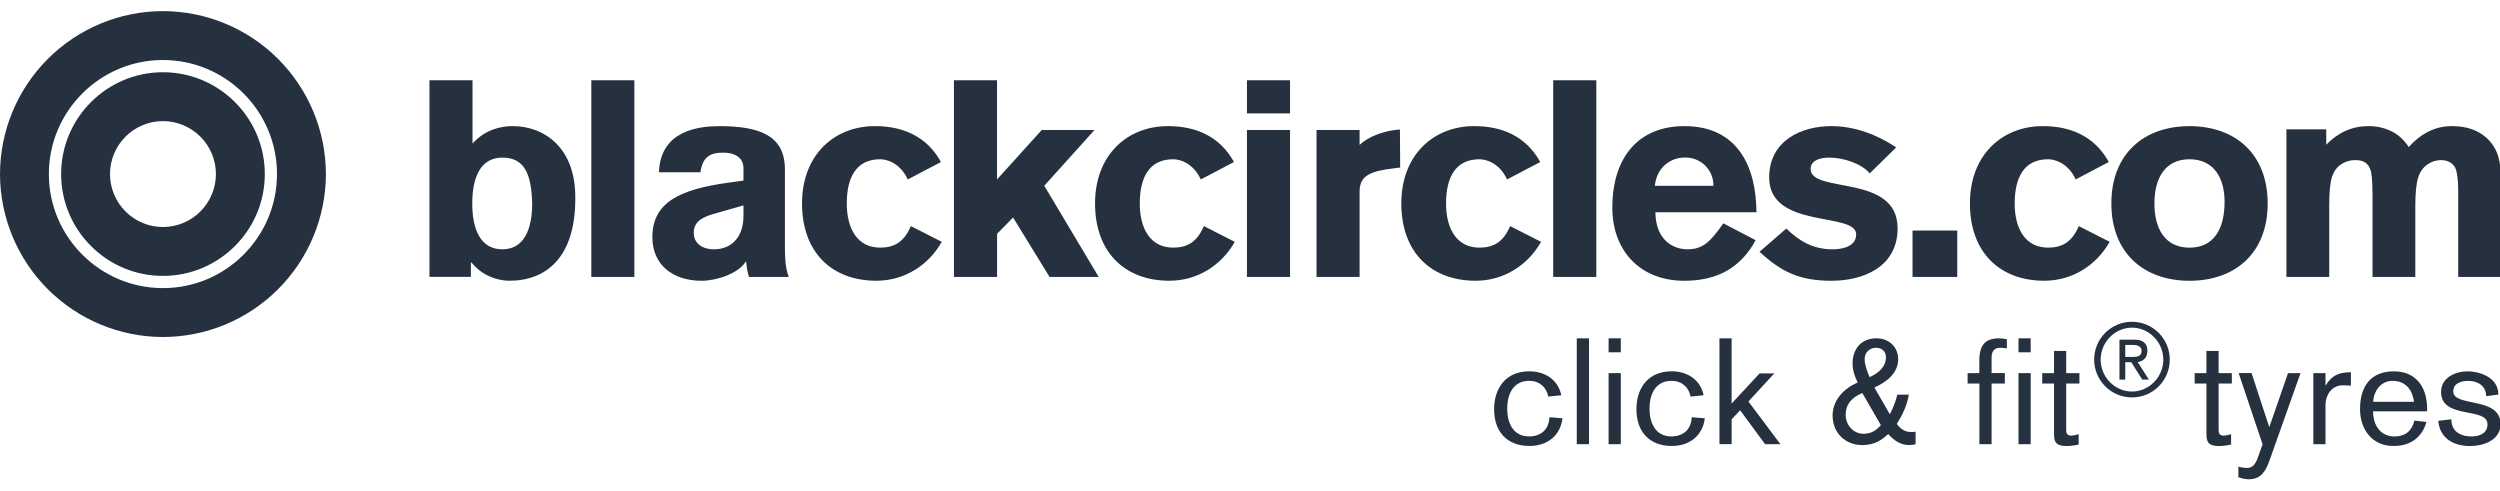 <svg width="158" height="31" viewBox="0 0 158 31" fill="none" xmlns="http://www.w3.org/2000/svg">
<g clip-path="url(#clip0_3167_22405)">
<path d="M10.299 17.437C6.751 17.437 3.863 14.549 3.863 11.001C3.863 7.453 6.751 4.565 10.299 4.565C13.847 4.565 16.736 7.453 16.736 11.001C16.736 14.549 13.849 17.437 10.299 17.437ZM10.299 7.654C9.411 7.655 8.561 8.008 7.933 8.635C7.306 9.263 6.953 10.114 6.952 11.001C6.953 11.888 7.306 12.739 7.933 13.366C8.561 13.994 9.411 14.347 10.299 14.348C11.186 14.347 12.037 13.994 12.664 13.366C13.292 12.739 13.645 11.888 13.646 11.001C13.645 10.114 13.292 9.263 12.664 8.635C12.037 8.008 11.186 7.655 10.299 7.654ZM27.142 5.073H29.864V9.07C30.668 8.179 31.662 7.97 32.413 7.97C34.28 7.97 36.409 9.226 36.358 12.578C36.358 16.26 34.525 17.743 32.187 17.743C31.728 17.739 31.276 17.633 30.863 17.434C30.45 17.235 30.086 16.947 29.796 16.591H29.76V17.499H27.142V5.073ZM31.75 15.756C33.147 15.756 33.634 14.445 33.634 12.857C33.582 11.076 33.198 9.96 31.75 9.96C30.336 9.96 29.847 11.268 29.847 12.857C29.847 14.445 30.336 15.756 31.75 15.756ZM37.371 17.501V5.073H40.093V17.501H37.371ZM49.606 15.564C49.606 16.209 49.623 16.925 49.851 17.501H47.338C47.232 17.186 47.182 16.855 47.163 16.541H47.127C46.673 17.275 45.312 17.745 44.336 17.745C42.557 17.745 41.23 16.768 41.23 14.988C41.23 12.753 43.027 11.968 45.994 11.55L46.988 11.411V10.643C46.988 9.945 46.429 9.647 45.696 9.647C44.823 9.647 44.405 9.962 44.264 10.886H41.646C41.734 8.217 44.211 7.972 45.469 7.972C48 7.972 49.589 8.565 49.606 10.66V15.564ZM46.988 12.981L45.156 13.504C44.475 13.696 43.846 13.958 43.846 14.707C43.846 15.441 44.458 15.756 45.12 15.756C46.186 15.756 46.988 15.04 46.988 13.627V12.981ZM57.373 11.34C56.883 10.293 56.047 10.065 55.628 10.065C54.075 10.065 53.516 11.27 53.516 12.857C53.516 14.444 54.178 15.65 55.628 15.65C56.465 15.65 57.128 15.336 57.565 14.289L59.52 15.283C58.683 16.767 57.164 17.743 55.383 17.743C52.608 17.743 50.688 15.982 50.688 12.857C50.688 9.785 52.731 7.97 55.296 7.97C57.06 7.97 58.577 8.616 59.468 10.24L57.373 11.34ZM60.288 17.501V5.073H63.012V11.34L65.84 8.215H69.173L65.998 11.741L69.437 17.501H66.331L64.027 13.747L63.016 14.777V17.501H60.292H60.288ZM75.891 11.34C75.402 10.293 74.564 10.065 74.146 10.065C72.593 10.065 72.034 11.27 72.034 12.857C72.034 14.444 72.697 15.65 74.146 15.65C74.984 15.65 75.647 15.336 76.083 14.289L78.039 15.283C77.201 16.767 75.682 17.743 73.902 17.743C71.127 17.743 69.207 15.982 69.207 12.857C69.207 9.785 71.249 7.97 73.815 7.97C75.577 7.97 77.096 8.616 77.986 10.24L75.893 11.34H75.891ZM78.807 7.168V5.073H81.531V7.168H78.807ZM81.531 8.215V17.501H78.807V8.215H81.531ZM83.204 8.215H85.926V9.158C86.519 8.599 87.515 8.251 88.475 8.181L88.492 10.589L88.194 10.624C86.572 10.816 85.926 11.095 85.926 12.125V17.501H83.204V8.215Z" fill="#263140"/>
<path d="M95.247 11.34C94.76 10.293 93.922 10.065 93.502 10.065C91.949 10.065 91.39 11.27 91.39 12.857C91.39 14.444 92.053 15.65 93.502 15.65C94.34 15.65 95.004 15.336 95.439 14.289L97.395 15.283C96.557 16.767 95.038 17.743 93.258 17.743C90.483 17.743 88.563 15.982 88.563 12.857C88.563 9.785 90.605 7.97 93.171 7.97C94.935 7.97 96.452 8.616 97.342 10.24L95.247 11.34ZM98.163 17.501V5.073H100.887V17.501H98.163ZM104.621 13.416C104.638 15.197 105.773 15.756 106.645 15.756C107.658 15.756 108.128 15.232 108.913 14.114L110.955 15.18C110.014 16.925 108.531 17.745 106.453 17.745C103.575 17.745 101.899 15.756 101.899 13.137C101.899 9.856 103.627 7.97 106.453 7.97C109.839 7.97 110.991 10.553 111.008 13.416H104.621ZM108.286 11.741C108.291 11.499 108.246 11.26 108.153 11.037C108.061 10.815 107.924 10.613 107.75 10.446C107.576 10.279 107.37 10.15 107.144 10.066C106.918 9.982 106.677 9.946 106.436 9.96C105.651 9.96 104.708 10.519 104.586 11.741H108.286ZM118.165 10.956C117.625 10.31 116.456 9.96 115.599 9.96C114.918 9.96 114.43 10.205 114.43 10.675C114.43 12.264 119.929 10.956 119.929 14.429C119.929 16.872 117.764 17.745 115.74 17.745C113.717 17.745 112.563 17.169 111.202 15.912L112.894 14.445C113.732 15.249 114.588 15.756 115.827 15.756C116.281 15.756 117.31 15.65 117.31 14.813C117.31 13.363 111.812 14.515 111.812 11.217C111.812 8.878 113.854 7.97 115.74 7.97C117.169 7.97 118.583 8.477 119.842 9.314L118.167 10.956H118.165ZM120.872 17.501V14.568H123.699V17.501H120.872ZM131.185 11.34C130.696 10.293 129.858 10.065 129.44 10.065C127.885 10.065 127.328 11.27 127.328 12.857C127.328 14.444 127.991 15.65 129.44 15.65C130.278 15.65 130.94 15.336 131.377 14.289L133.331 15.283C132.493 16.767 130.974 17.743 129.194 17.743C126.419 17.743 124.499 15.982 124.499 12.857C124.499 9.785 126.541 7.97 129.105 7.97C130.869 7.97 132.386 8.616 133.276 10.24L131.181 11.34H131.185Z" fill="#263140"/>
<path d="M143.317 12.859C143.317 15.983 141.275 17.745 138.378 17.745C135.481 17.745 133.438 15.983 133.438 12.859C133.438 9.734 135.481 7.972 138.378 7.972C141.275 7.972 143.317 9.736 143.317 12.859ZM136.16 12.859C136.16 14.447 136.823 15.652 138.378 15.652C139.932 15.652 140.593 14.447 140.593 12.753C140.593 11.27 139.931 10.065 138.378 10.065C136.825 10.065 136.16 11.272 136.16 12.859ZM97.849 25.064C97.736 24.454 97.276 24.068 96.653 24.068C95.563 24.068 95.255 25.017 95.255 25.834C95.255 26.707 95.62 27.582 96.635 27.582C97.397 27.582 97.896 27.133 97.924 26.368L98.75 26.436C98.618 27.526 97.792 28.185 96.663 28.185C95.215 28.185 94.427 27.246 94.427 25.873C94.427 24.482 95.208 23.466 96.653 23.466C97.594 23.466 98.459 23.955 98.675 24.979L97.849 25.064ZM99.652 21.382H100.424V28.072H99.652V21.382Z" fill="#263140"/>
<path d="M101.664 21.382H102.434V22.265H101.664V21.382ZM101.664 23.581H102.434V28.074H101.664V23.581Z" fill="#263140"/>
<path d="M106.843 25.064C106.73 24.454 106.269 24.068 105.649 24.068C104.559 24.068 104.249 25.017 104.249 25.834C104.249 26.707 104.616 27.582 105.63 27.582C106.391 27.582 106.888 27.133 106.916 26.368L107.744 26.436C107.613 27.526 106.786 28.185 105.659 28.185C104.211 28.185 103.421 27.245 103.421 25.873C103.421 24.482 104.2 23.466 105.649 23.466C106.589 23.466 107.454 23.955 107.669 24.979L106.843 25.064ZM108.667 21.382H109.438V25.506L111.206 23.598H112.136L110.5 25.375L112.522 28.072H111.554L109.977 25.93L109.44 26.502V28.07H108.669V21.38L108.667 21.382ZM119.437 26.184C119.635 25.789 119.814 25.375 119.908 24.943H120.64C120.527 25.61 120.236 26.231 119.88 26.794C120.125 27.133 120.414 27.302 120.781 27.302C120.876 27.302 120.97 27.302 121.066 27.283V28.072C120.981 28.11 120.793 28.128 120.661 28.128C120.145 28.128 119.72 27.865 119.336 27.432C118.924 27.806 118.491 28.128 117.691 28.128C116.667 28.128 115.82 27.404 115.82 26.257C115.82 25.271 116.554 24.537 117.408 24.172C117.222 23.835 117.081 23.373 117.081 22.986C117.081 22.047 117.636 21.38 118.592 21.38C119.364 21.38 119.966 21.915 119.966 22.705C119.966 23.596 119.204 24.162 118.462 24.49L119.439 26.182L119.437 26.184ZM117.698 24.84C117.079 25.094 116.646 25.517 116.646 26.221C116.646 26.861 117.135 27.415 117.773 27.415C118.282 27.415 118.59 27.18 118.873 26.871L117.698 24.84ZM118.157 23.835C118.685 23.598 119.191 23.204 119.191 22.583C119.191 22.216 118.937 21.981 118.579 21.981C118.481 21.975 118.382 21.991 118.291 22.026C118.199 22.062 118.115 22.117 118.046 22.187C117.977 22.257 117.923 22.341 117.889 22.433C117.855 22.525 117.84 22.624 117.847 22.722C117.847 23.052 118.024 23.522 118.156 23.833L118.157 23.835ZM125.094 24.239H124.352V23.581H125.094V22.782C125.094 21.796 125.48 21.382 126.346 21.382C126.513 21.382 126.683 21.41 126.835 21.439V22.02C126.713 22.001 126.6 21.981 126.413 21.981C126.169 21.981 125.868 22.056 125.868 22.611V23.579H126.705V24.238H125.868V28.072H125.098V24.238L125.094 24.239Z" fill="#263140"/>
<path d="M127.569 21.382H128.339V22.265H127.569V21.382ZM127.569 23.581H128.339V28.074H127.569V23.581Z" fill="#263140"/>
<path d="M129.069 23.581H129.813V22.18H130.583V23.581H131.42V24.239H130.583V27.097C130.583 27.313 130.583 27.53 130.893 27.53C131.063 27.53 131.213 27.492 131.373 27.436V28.095C131.123 28.154 130.868 28.185 130.611 28.189C129.813 28.189 129.813 27.812 129.813 27.304V24.241H129.069V23.581ZM138.701 23.581H139.445V22.18H140.217V23.581H141.052V24.239H140.217V27.097C140.217 27.313 140.217 27.53 140.527 27.53C140.691 27.527 140.853 27.495 141.005 27.436V28.095C140.756 28.154 140.501 28.185 140.245 28.189C139.447 28.189 139.447 27.812 139.447 27.304V24.241H138.703V23.582L138.701 23.581ZM144.604 23.581H145.393L143.449 29.06C143.213 29.717 142.94 30.291 142.112 30.291C141.891 30.283 141.672 30.238 141.465 30.159V29.491C141.626 29.54 141.793 29.569 141.962 29.576C142.293 29.576 142.498 29.453 142.686 28.945L142.995 28.081L141.482 23.579H142.3L143.409 26.971H143.428L144.603 23.579L144.604 23.581ZM146.203 23.581H146.972V24.351H146.991C147.356 23.741 147.799 23.524 148.578 23.524V24.369L148.062 24.351C147.321 24.351 146.972 25.038 146.972 25.553V28.072H146.203V23.581Z" fill="#263140"/>
<path d="M149.98 25.996C149.98 26.888 150.449 27.584 151.334 27.584C152.009 27.584 152.424 27.245 152.593 26.579L153.353 26.671C153.062 27.678 152.299 28.185 151.305 28.185C149.933 28.213 149.154 27.142 149.154 25.864C149.154 24.407 149.839 23.468 151.296 23.468C152.706 23.468 153.393 24.492 153.393 25.817V25.996H149.98ZM152.565 25.395C152.471 24.661 152.057 24.07 151.211 24.07C150.46 24.07 150.027 24.708 149.982 25.395H152.567H152.565Z" fill="#263140"/>
<path d="M154.925 26.494C154.925 27.328 155.582 27.584 156.204 27.584C156.561 27.584 157.209 27.471 157.209 26.814C157.209 25.695 154.276 26.532 154.276 24.774C154.276 23.865 155.17 23.468 155.968 23.468C156.578 23.468 157.896 23.778 157.896 24.936L157.124 25.039C157.124 24.381 156.586 24.072 156.004 24.072C155.592 24.072 155.046 24.194 155.046 24.738C155.046 25.755 158.035 25.03 158.035 26.807C158.035 27.756 157.066 28.189 156.089 28.189C155.112 28.189 154.201 27.739 154.097 26.6L154.925 26.498V26.494ZM133.95 21.465H134.884C135.441 21.465 135.716 21.7 135.716 22.169C135.716 22.638 135.419 22.835 135.104 22.886L135.808 23.989H135.39L134.696 22.892H134.317V23.989H133.95V21.465ZM134.317 22.56H134.752C135.102 22.56 135.349 22.509 135.349 22.171C135.349 21.907 135.114 21.798 134.788 21.798H134.317V22.56Z" fill="#263140"/>
<path d="M134.741 20.335C135.055 20.336 135.366 20.398 135.656 20.518C135.945 20.639 136.209 20.815 136.431 21.037C136.653 21.259 136.828 21.523 136.948 21.813C137.068 22.103 137.13 22.414 137.13 22.728C137.13 24.053 136.062 25.117 134.741 25.117C134.107 25.117 133.499 24.865 133.05 24.416C132.602 23.968 132.35 23.36 132.35 22.726C132.35 22.092 132.602 21.484 133.05 21.036C133.499 20.587 134.107 20.335 134.741 20.335ZM134.741 24.746C135.821 24.746 136.721 23.825 136.721 22.728C136.721 21.631 135.821 20.708 134.741 20.708C133.66 20.708 132.761 21.629 132.761 22.728C132.761 23.827 133.66 24.746 134.741 24.746ZM157.809 9.653C157.591 9.127 157.208 8.686 156.717 8.396C156.235 8.113 155.644 7.97 154.957 7.97C154.413 7.97 153.896 8.096 153.416 8.345C152.998 8.561 152.601 8.879 152.232 9.292C151.964 8.883 151.633 8.565 151.245 8.349C150.759 8.089 150.215 7.959 149.664 7.972C148.663 7.972 147.774 8.366 147.019 9.143V8.175H144.501V17.503H147.208V12.966C147.208 12.123 147.268 11.517 147.388 11.161C147.505 10.818 147.691 10.566 147.957 10.387C148.222 10.208 148.522 10.118 148.858 10.118C149.128 10.118 149.34 10.171 149.491 10.276C149.642 10.382 149.751 10.54 149.824 10.764C149.879 10.925 149.943 11.343 149.943 12.407V17.503H152.648V13.017C152.648 12.189 152.71 11.581 152.834 11.208C152.93 10.881 153.132 10.595 153.408 10.395C153.674 10.212 153.96 10.118 154.259 10.118C154.662 10.118 154.95 10.261 155.14 10.551C155.24 10.711 155.36 11.127 155.36 12.194V17.501H158.067V11.582C158.067 10.694 157.982 10.063 157.807 9.653H157.809Z" fill="#263140"/>
<path d="M219.891 103.473H214.312C213.279 103.474 212.288 103.884 211.558 104.615C210.828 105.345 210.417 106.335 210.417 107.368V109.416C210.417 111.543 212.183 113.31 214.312 113.31H219.891C222.018 113.31 223.785 111.545 223.785 109.416V107.368C223.785 105.199 222.059 103.473 219.891 103.473ZM220.292 109.214C220.292 110.218 219.488 111.022 218.485 111.022H215.714C214.711 111.022 213.907 110.218 213.907 109.214V107.488C213.907 106.485 214.711 105.681 215.714 105.681H218.485C219.488 105.681 220.292 106.485 220.292 107.488V109.214ZM174.487 109.254C174.487 110.257 173.683 111.061 172.68 111.061H170.631C169.628 111.061 168.824 110.257 168.824 109.254V103.714H165.333V109.374C165.333 111.502 167.098 113.269 169.227 113.269H174.086C175.118 113.269 176.109 112.858 176.839 112.128C177.569 111.398 177.98 110.407 177.98 109.374V103.714H174.488V109.254H174.487ZM184.241 103.714H179.625V113.028H183.036V107.808L185.406 113.028H188.858L191.226 107.808V113.028H194.639V103.714H190.022L187.132 110.459L184.241 103.714ZM155.337 103.714H151.885V112.987H155.337V108.853L160.435 113.028H165.212L159.151 108.049L164.45 103.714H160.194L155.337 107.688V103.714ZM199.817 107.086V103.714H196.365V113.028H199.817V109.655H205.478V113.028H208.971V103.714H205.478V107.086H199.817ZM184.442 117.243H187.895V122.301H190.464V117.243H193.916V115.315H184.442V117.243ZM213.99 117.685V117.565C213.99 116.119 213.107 115.317 211.541 115.317H205.077V122.263H207.686V119.934H209.451L211.217 122.263H214.108L212.343 119.854C213.346 119.613 213.99 118.85 213.99 117.685ZM210.697 118.286H207.607V116.96H210.697C211.059 116.96 211.339 117.241 211.339 117.602C211.379 118.003 211.059 118.286 210.697 118.286ZM223.303 122.301V120.655H217.683V119.611H222.982V117.966H217.683V116.962H223.303V115.315H215.072V122.301H223.303ZM204.956 115.315H201.905L199.697 117.926L197.449 115.315H194.398L198.372 119.451V122.261H200.983V119.451L204.956 115.315ZM292.295 -82.29L305.617 -95.612C305.947 -95.95 306.132 -96.403 306.132 -96.875C306.132 -97.347 305.947 -97.8 305.617 -98.138C305.279 -98.468 304.826 -98.653 304.354 -98.653C303.882 -98.653 303.428 -98.468 303.091 -98.138L289.769 -84.817L276.448 -98.368C276.11 -98.698 275.657 -98.882 275.185 -98.882C274.713 -98.882 274.259 -98.698 273.922 -98.368C273.592 -98.03 273.407 -97.577 273.407 -97.105C273.407 -96.632 273.592 -96.179 273.922 -95.841L287.243 -82.52L273.922 -69.199C273.592 -68.861 273.407 -68.408 273.407 -67.936C273.407 -67.463 273.592 -67.01 273.922 -66.673C274.381 -66.213 274.84 -66.213 275.3 -66.213C275.759 -66.213 276.218 -66.443 276.678 -66.673L289.999 -79.994L303.32 -66.673C303.78 -66.213 304.239 -66.213 304.698 -66.213C305.158 -66.213 305.617 -66.443 306.076 -66.673C306.406 -67.01 306.591 -67.463 306.591 -67.936C306.591 -68.408 306.406 -68.861 306.076 -69.199L292.295 -82.29ZM10.298 21.299C7.568 21.295 4.952 20.208 3.021 18.278C1.091 16.348 0.004 13.731 0 11.001C0.004 8.271 1.091 5.654 3.021 3.724C4.952 1.793 7.568 0.707 10.298 0.702C13.028 0.707 15.645 1.793 17.575 3.724C19.506 5.654 20.592 8.271 20.597 11.001C20.592 13.731 19.506 16.348 17.575 18.278C15.645 20.208 13.028 21.295 10.298 21.299ZM10.298 3.793C6.323 3.793 3.089 7.027 3.089 11.001C3.089 14.975 6.323 18.208 10.298 18.208C14.274 18.208 17.506 14.975 17.506 11.001C17.506 7.027 14.272 3.793 10.298 3.793Z" fill="#263140"/>
</g>
<defs>
<clipPath id="clip0_3167_22405">
<rect width="158" height="31" fill="white"/>
</clipPath>
</defs>
</svg>
